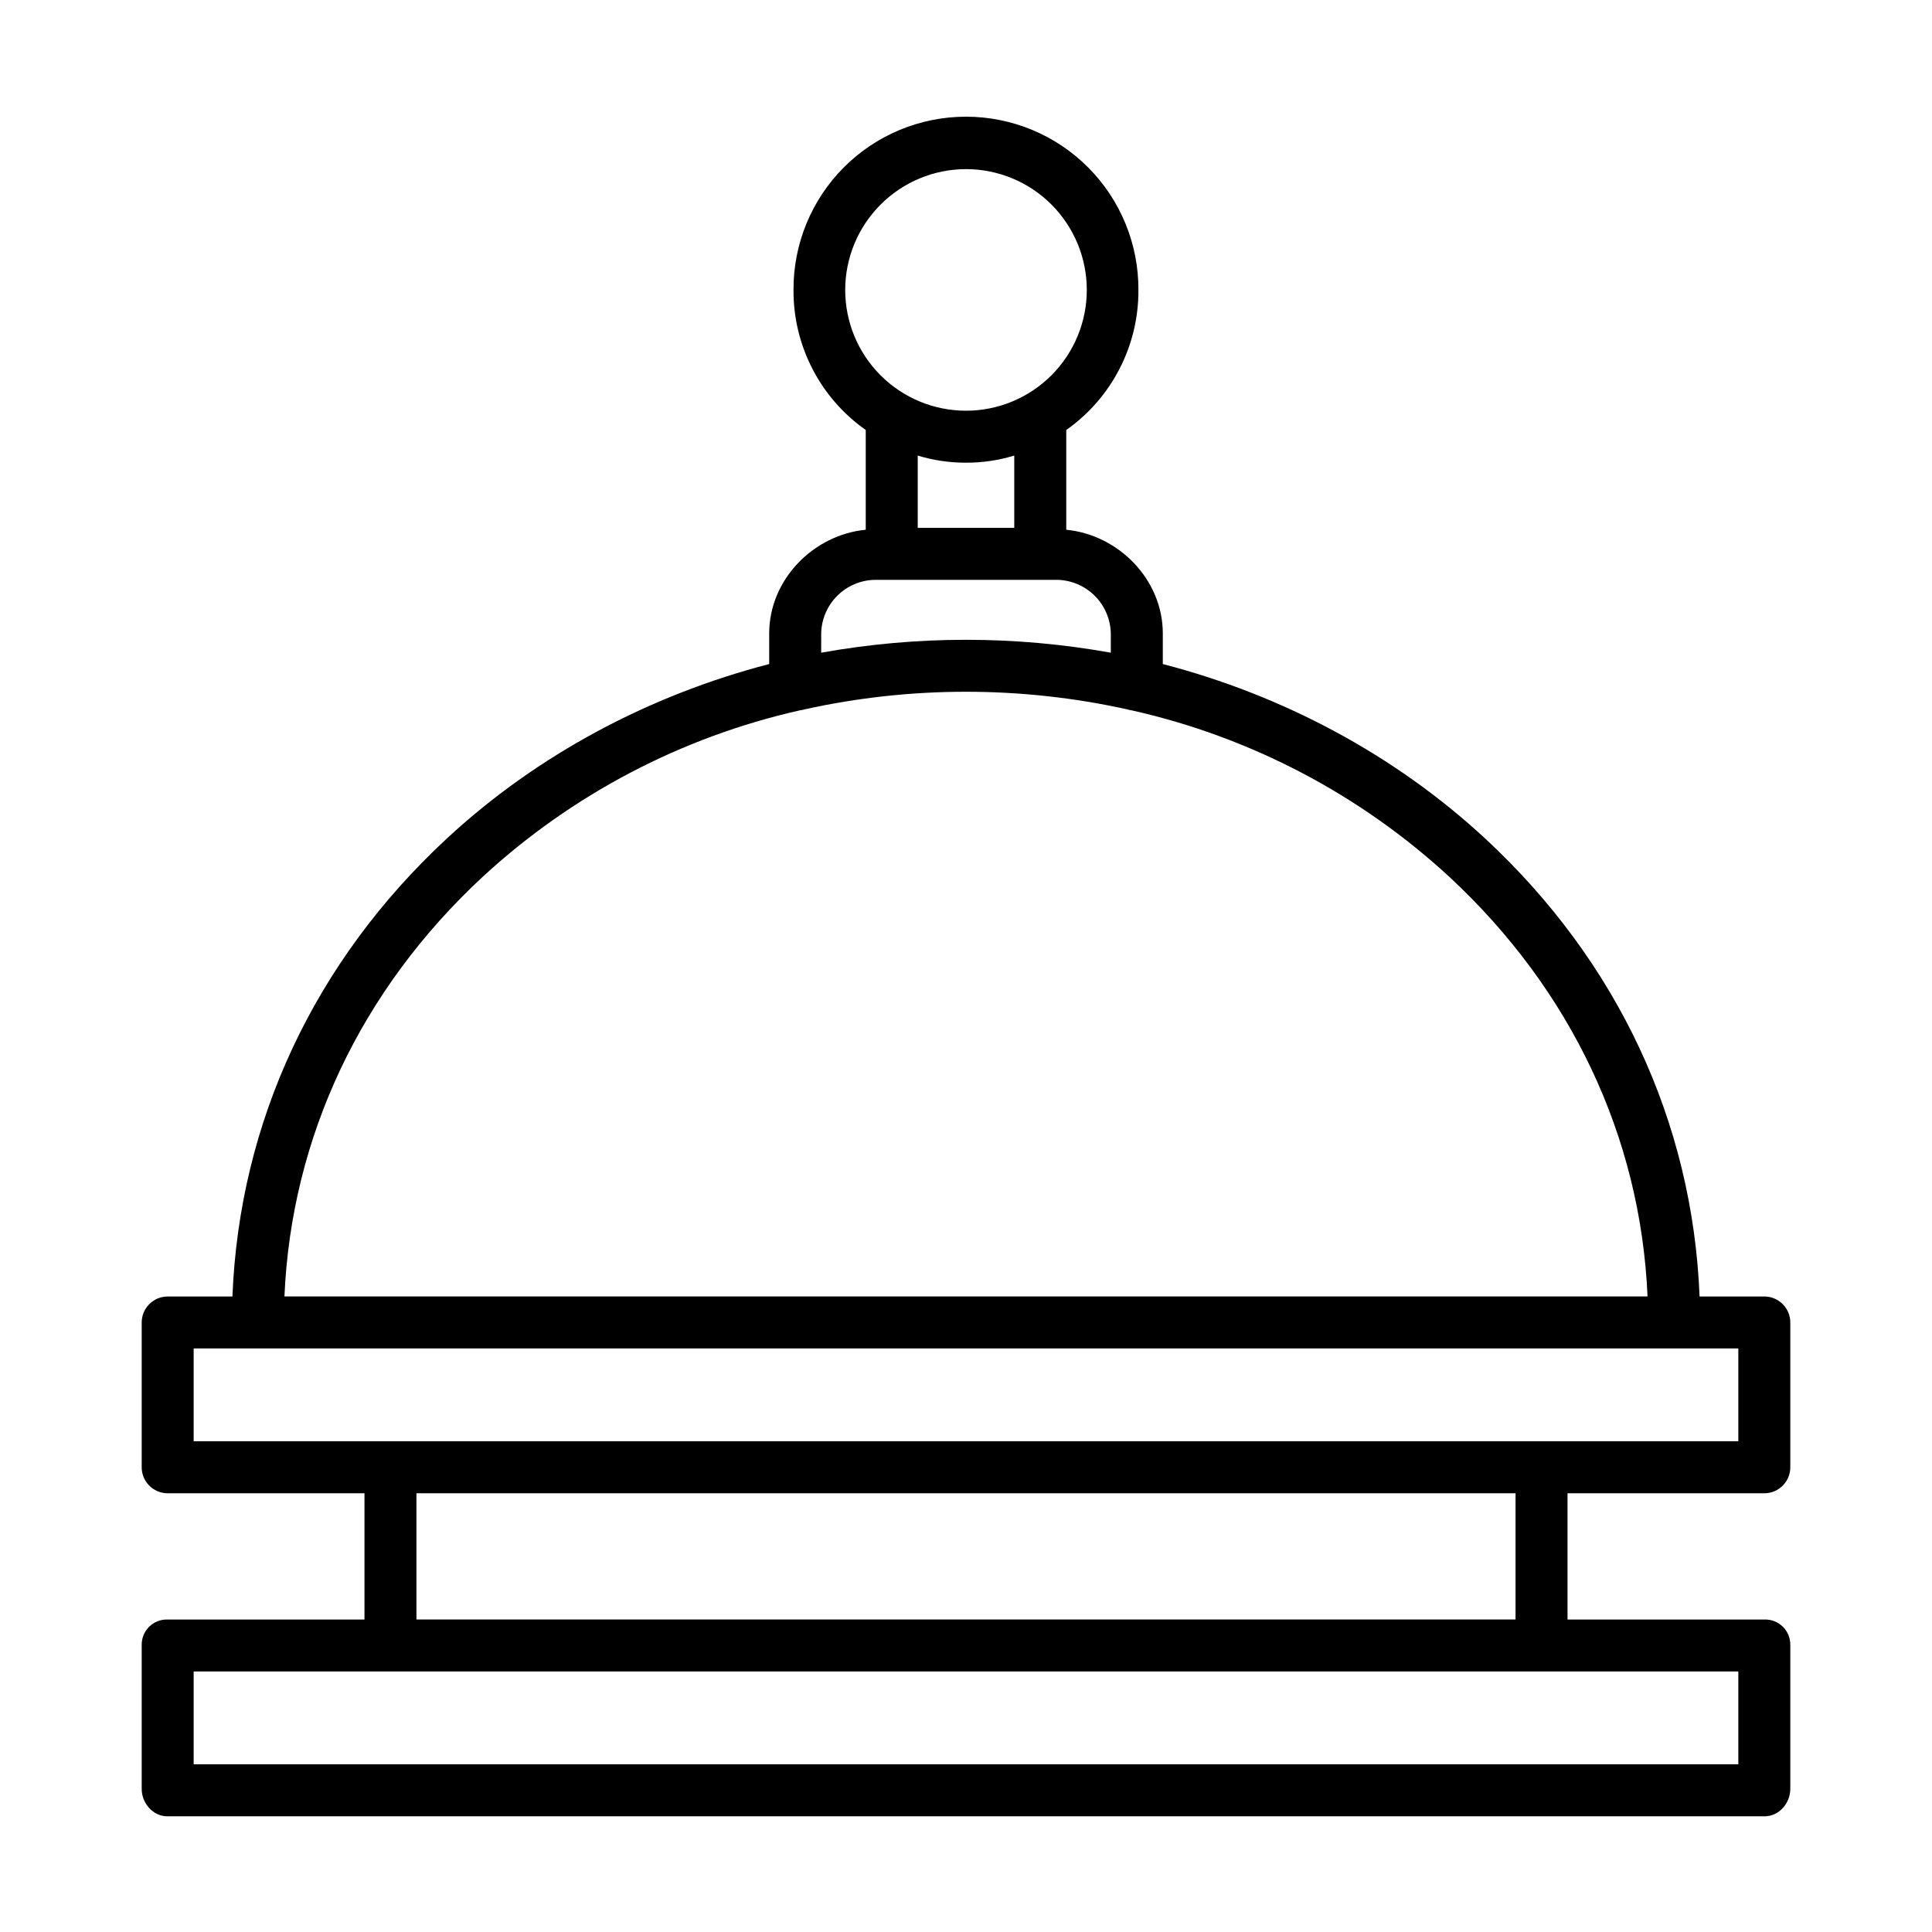 <?xml version="1.0" encoding="UTF-8"?>
<!-- The Best Svg Icon site in the world: iconSvg.co, Visit us! https://iconsvg.co -->
<svg fill="#000000" width="800px" height="800px" version="1.1" viewBox="144 144 512 512" xmlns="http://www.w3.org/2000/svg">
 <path d="m188.35 625.34h423.3c3.805 0 6.797-3.465 6.797-7.269v-38.191c0.016-1.797-0.699-3.523-1.98-4.785-1.281-1.262-3.019-1.949-4.816-1.906h-52.242v-33.457h52.242c3.805-0.051 6.848-3.172 6.797-6.973v-38.191c0.051-3.809-2.992-6.934-6.797-6.988h-17.246c-1.836-46.25-21.691-88.762-56.754-121.3-24.148-22.41-54.008-38.137-85.496-46.301v-8.109c0-14.348-11.809-26.164-25.586-27.48v-26.441c12.066-8.492 19.211-22.355 19.121-37.113 0.059-12.16-4.734-23.836-13.309-32.453-8.578-8.617-20.234-13.461-32.395-13.461-12.156 0-23.812 4.844-32.391 13.461-8.574 8.617-13.367 20.293-13.309 32.453-0.082 14.758 7.07 28.625 19.145 37.113v26.438c-13.777 1.316-25.586 13.133-25.586 27.48v8.109c-31.488 8.168-61.352 23.891-85.5 46.305-35.059 32.535-54.914 75.051-56.75 121.3h-17.246c-3.805 0.055-6.848 3.18-6.797 6.988v38.191c-0.047 3.801 2.996 6.922 6.797 6.973h52.242v33.457h-52.242c-1.797-0.043-3.535 0.645-4.816 1.906-1.277 1.262-1.996 2.988-1.98 4.785v38.191c0 3.805 2.992 7.269 6.797 7.269zm211.65-436.52c8.488 0 16.629 3.371 22.633 9.375 6.004 6.004 9.379 14.145 9.379 22.637 0 8.488-3.375 16.633-9.379 22.637-6.004 6-14.145 9.375-22.633 9.375-8.492 0-16.633-3.375-22.637-9.375-6.004-6.004-9.375-14.148-9.375-22.637 0.008-8.488 3.383-16.625 9.387-22.625 6-6.004 14.137-9.379 22.625-9.387zm0 77.801v-0.004c4.332 0.016 8.645-0.621 12.789-1.887v19.156h-25.582v-19.156c4.144 1.266 8.457 1.902 12.793 1.887zm-38.375 45.246-0.004-0.004c0.078-3.742 1.598-7.312 4.246-9.961 2.648-2.648 6.223-4.168 9.965-4.238h48.332c3.746 0.07 7.316 1.59 9.965 4.238 2.648 2.648 4.172 6.219 4.246 9.961v5.109c-25.383-4.559-51.371-4.559-76.754 0zm-89.715 64.512-0.004-0.004c23.664-21.828 52.656-37.047 84.062-44.125 0.43-0.047 0.852-0.133 1.262-0.262 28.172-6.223 57.363-6.219 85.535 0.008 0.41 0.133 0.832 0.227 1.262 0.281 31.406 7.066 60.398 22.273 84.062 44.098 32.215 29.895 50.695 68.887 52.527 111.2h-361.24c1.836-42.312 20.312-81.305 52.527-111.2zm-76.586 124.97h409.35v24.602l-409.35-0.004zm59.039 38.375h291.27v33.457h-291.27zm-59.039 47.234h409.35v24.602l-409.35-0.004z"/>
</svg>